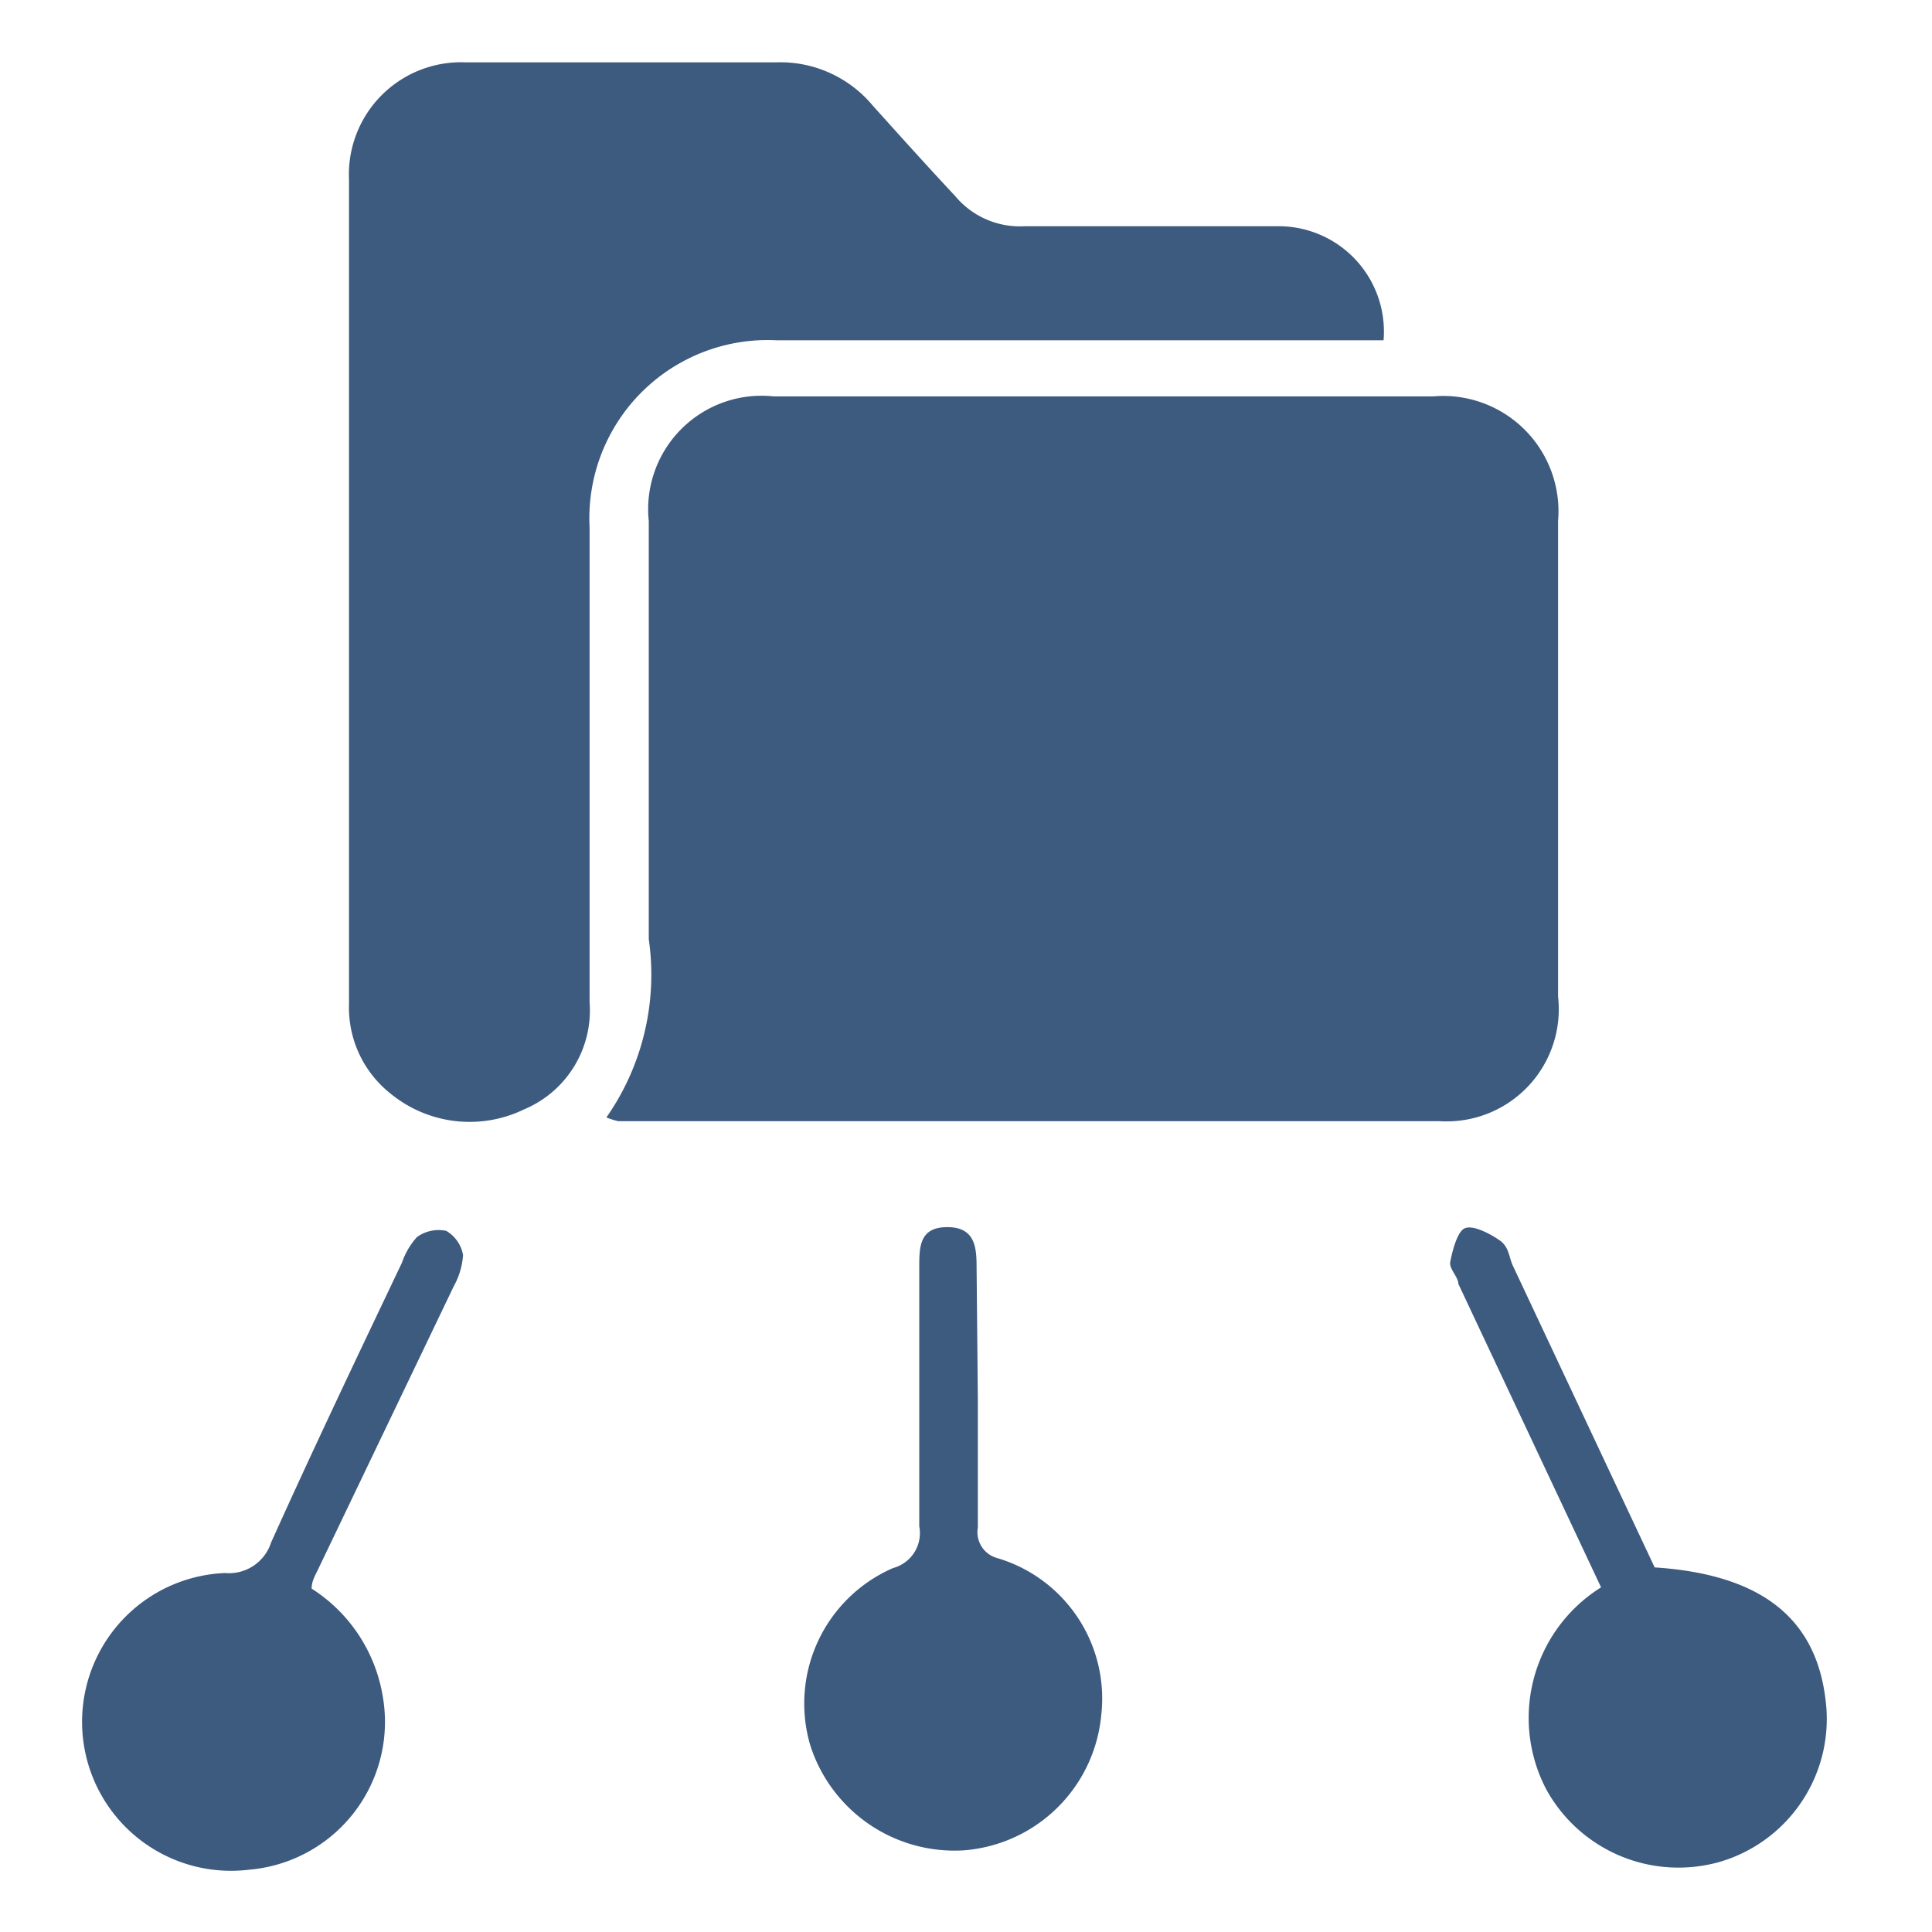 <svg id="Layer_1" data-name="Layer 1" xmlns="http://www.w3.org/2000/svg" viewBox="0 0 31 31"><defs><style>.cls-1{fill:#3d5a7f;}</style></defs><path class="cls-1" d="M9.73,17.93a4,4,0,0,0,.68-2.86c0-2.24,0-4.47,0-6.71a1.82,1.82,0,0,1,2-2H23a1.85,1.85,0,0,1,2,2c0,2.54,0,5.09,0,7.63a1.8,1.8,0,0,1-1.9,2c-4.39,0-8.78,0-13.18,0A1.32,1.32,0,0,1,9.73,17.93Z"/><path class="cls-1" d="M22.2,5.46h-.57c-3.06,0-6.12,0-9.17,0a2.86,2.86,0,0,0-3,3c0,2.54,0,5.08,0,7.62A1.72,1.72,0,0,1,8.41,17.8a2,2,0,0,1-2.14-.25,1.76,1.76,0,0,1-.67-1.44q0-6.61,0-13.23A1.8,1.8,0,0,1,7.46,1c1.67,0,3.35,0,5,0A1.93,1.93,0,0,1,14,1.69c.44.49.9,1,1.33,1.46a1.35,1.35,0,0,0,1.11.48c1.35,0,2.71,0,4.06,0A1.69,1.69,0,0,1,22.2,5.46Z"/><path class="cls-1" d="M5,25.49a2.54,2.54,0,0,1,1.14,1.72A2.38,2.38,0,0,1,4,30a2.39,2.39,0,1,1-.39-4.76.71.71,0,0,0,.74-.49c.68-1.51,1.39-3,2.1-4.49a1.17,1.17,0,0,1,.24-.41.59.59,0,0,1,.47-.1.56.56,0,0,1,.27.39,1.2,1.2,0,0,1-.15.5L5.09,25.21C5.05,25.29,5,25.38,5,25.49Z"/><path class="cls-1" d="M25.69,25.47,23.4,20.6c0-.11-.15-.24-.13-.35s.1-.48.23-.54.4.08.56.19.15.28.22.42l2.27,4.83c1.69.11,2.58.8,2.74,2.11a2.39,2.39,0,0,1-1.68,2.61,2.42,2.42,0,0,1-2.8-1.16A2.47,2.47,0,0,1,25.69,25.47Z"/><path class="cls-1" d="M15.69,22.43c0,.7,0,1.39,0,2.08A.43.43,0,0,0,16,25a2.35,2.35,0,0,1,1.67,2.52,2.4,2.4,0,0,1-2.21,2.17A2.43,2.43,0,0,1,13,28a2.37,2.37,0,0,1,1.33-2.84.58.58,0,0,0,.42-.67c0-1.38,0-2.77,0-4.15,0-.33,0-.65.45-.65s.47.33.47.65Z"/></svg>
